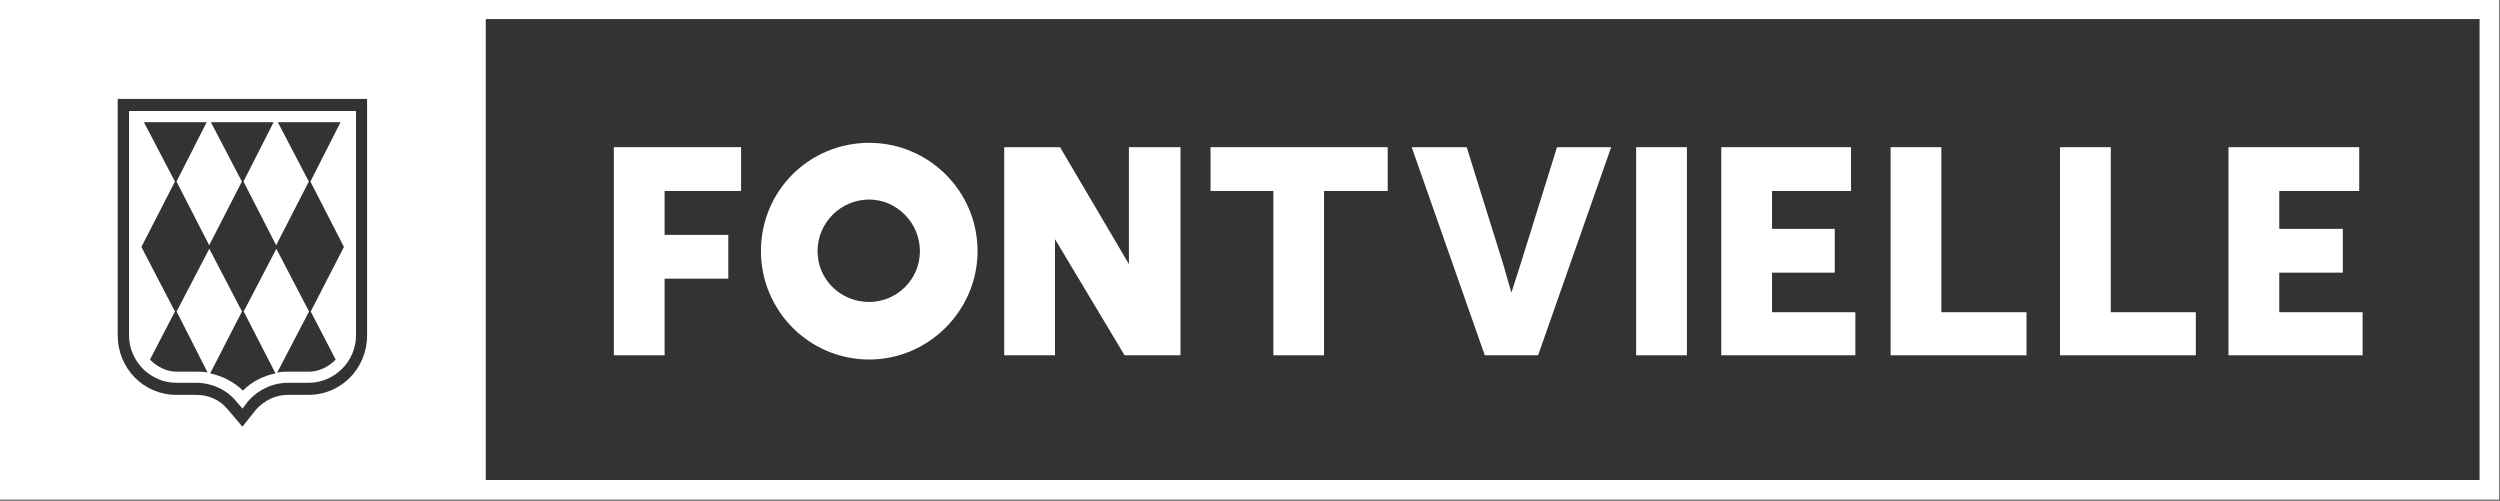 <?xml version="1.0" encoding="UTF-8"?> <svg xmlns="http://www.w3.org/2000/svg" width="874" height="175" viewBox="0 0 874 175" fill="none"><rect x="0" y="0" width="874" height="175" fill="#333333" stroke="none"/> <path d="M873.774 0V174.695H0V0H873.774ZM866.86 167.815V6.658H169.823V167.815H866.86ZM128.337 117.29V34.584H41.152V117.29C41.152 128.719 50.174 138.04 61.599 138.04H68.513C73.024 138.04 76.943 139.852 79.642 143.144L84.745 149.173L89.552 143.144C92.546 139.852 96.466 138.04 100.681 138.04H107.891C119.316 138.04 128.337 128.719 128.337 117.29Z" fill="white"></path> <path d="M825.967 109.152V124.206H779.083V51.45H824.783V66.763H796.831V80.005H819.052V95.318H796.831V109.152H825.967Z" fill="white"></path> <path d="M767.658 109.152V124.206H720.183V51.45H737.931V109.152H767.658Z" fill="white"></path> <path d="M708.463 109.152V124.206H660.951V51.45H678.698V109.152H708.463Z" fill="white"></path> <path d="M648.638 109.152V124.206H601.755V51.45H647.122V66.763H619.503V80.005H641.428V95.318H619.503V109.152H648.638Z" fill="white"></path> <path d="M589.738 51.45H571.991V124.206H589.738V51.45Z" fill="white"></path> <path d="M563.265 51.45L537.716 124.206H519.081L493.532 51.45H512.758L525.699 92.951C526.919 97.463 528.398 102.272 528.398 102.272C528.398 102.272 529.914 97.463 531.393 92.951L544.334 51.45H563.265Z" fill="white"></path> <path d="M485.138 51.45V66.763H462.88V124.206H445.169V66.763H423.207V51.45H485.138Z" fill="white"></path> <path d="M412.706 51.45V124.206H393.147L368.818 83.593V124.206H351.07V51.45H370.592L394.663 92.322V51.45H412.706Z" fill="white"></path> <path d="M303.891 49.934C324.633 49.934 341.752 66.763 341.752 87.809C341.752 108.56 324.633 125.685 303.891 125.685C282.853 125.685 266.029 108.56 266.029 87.809C265.992 66.763 282.853 49.934 303.891 49.934ZM321.602 87.809C321.602 77.897 313.504 69.759 303.854 69.759C293.945 69.759 285.811 77.86 285.811 87.809C285.811 97.759 293.908 105.564 303.854 105.564C313.504 105.564 321.602 97.722 321.602 87.809Z" fill="white"></path> <path d="M259.078 51.45V66.763H232.346V82.113H254.604V97.427H232.346V124.206H214.598V51.45H259.078Z" fill="white"></path> <path d="M124.455 38.801V117.29C124.455 126.315 116.949 133.823 107.928 133.823H100.718C95.32 133.823 90.18 136.228 86.594 140.444L84.782 142.849L82.674 140.444C79.384 136.228 73.948 133.823 68.55 133.823H61.636C52.614 133.823 45.108 126.315 45.108 117.29V38.801H124.455ZM120.24 86.331L108.519 63.472L119.057 42.721H97.131L107.965 63.472L96.54 85.739L85.115 63.472L95.652 42.721H73.727L84.56 63.472L73.135 85.739L61.71 63.472L72.248 42.721H50.322L61.155 63.472L49.435 86.331L61.155 108.893L52.429 125.723C54.833 128.127 58.123 129.94 61.747 129.94H68.661C70.177 129.94 71.36 129.94 72.58 130.236L61.747 108.893L73.172 86.96L84.597 108.893L73.468 130.532C77.683 131.419 81.898 133.528 84.893 136.561C87.888 133.565 91.807 131.456 96.318 130.532L85.189 108.893L96.614 86.96L108.039 108.893L96.909 130.236C98.425 129.94 99.609 129.94 100.829 129.94H108.039C111.662 129.94 114.953 128.127 117.356 125.723L108.63 108.893L120.24 86.331Z" fill="white"></path> </svg> 
